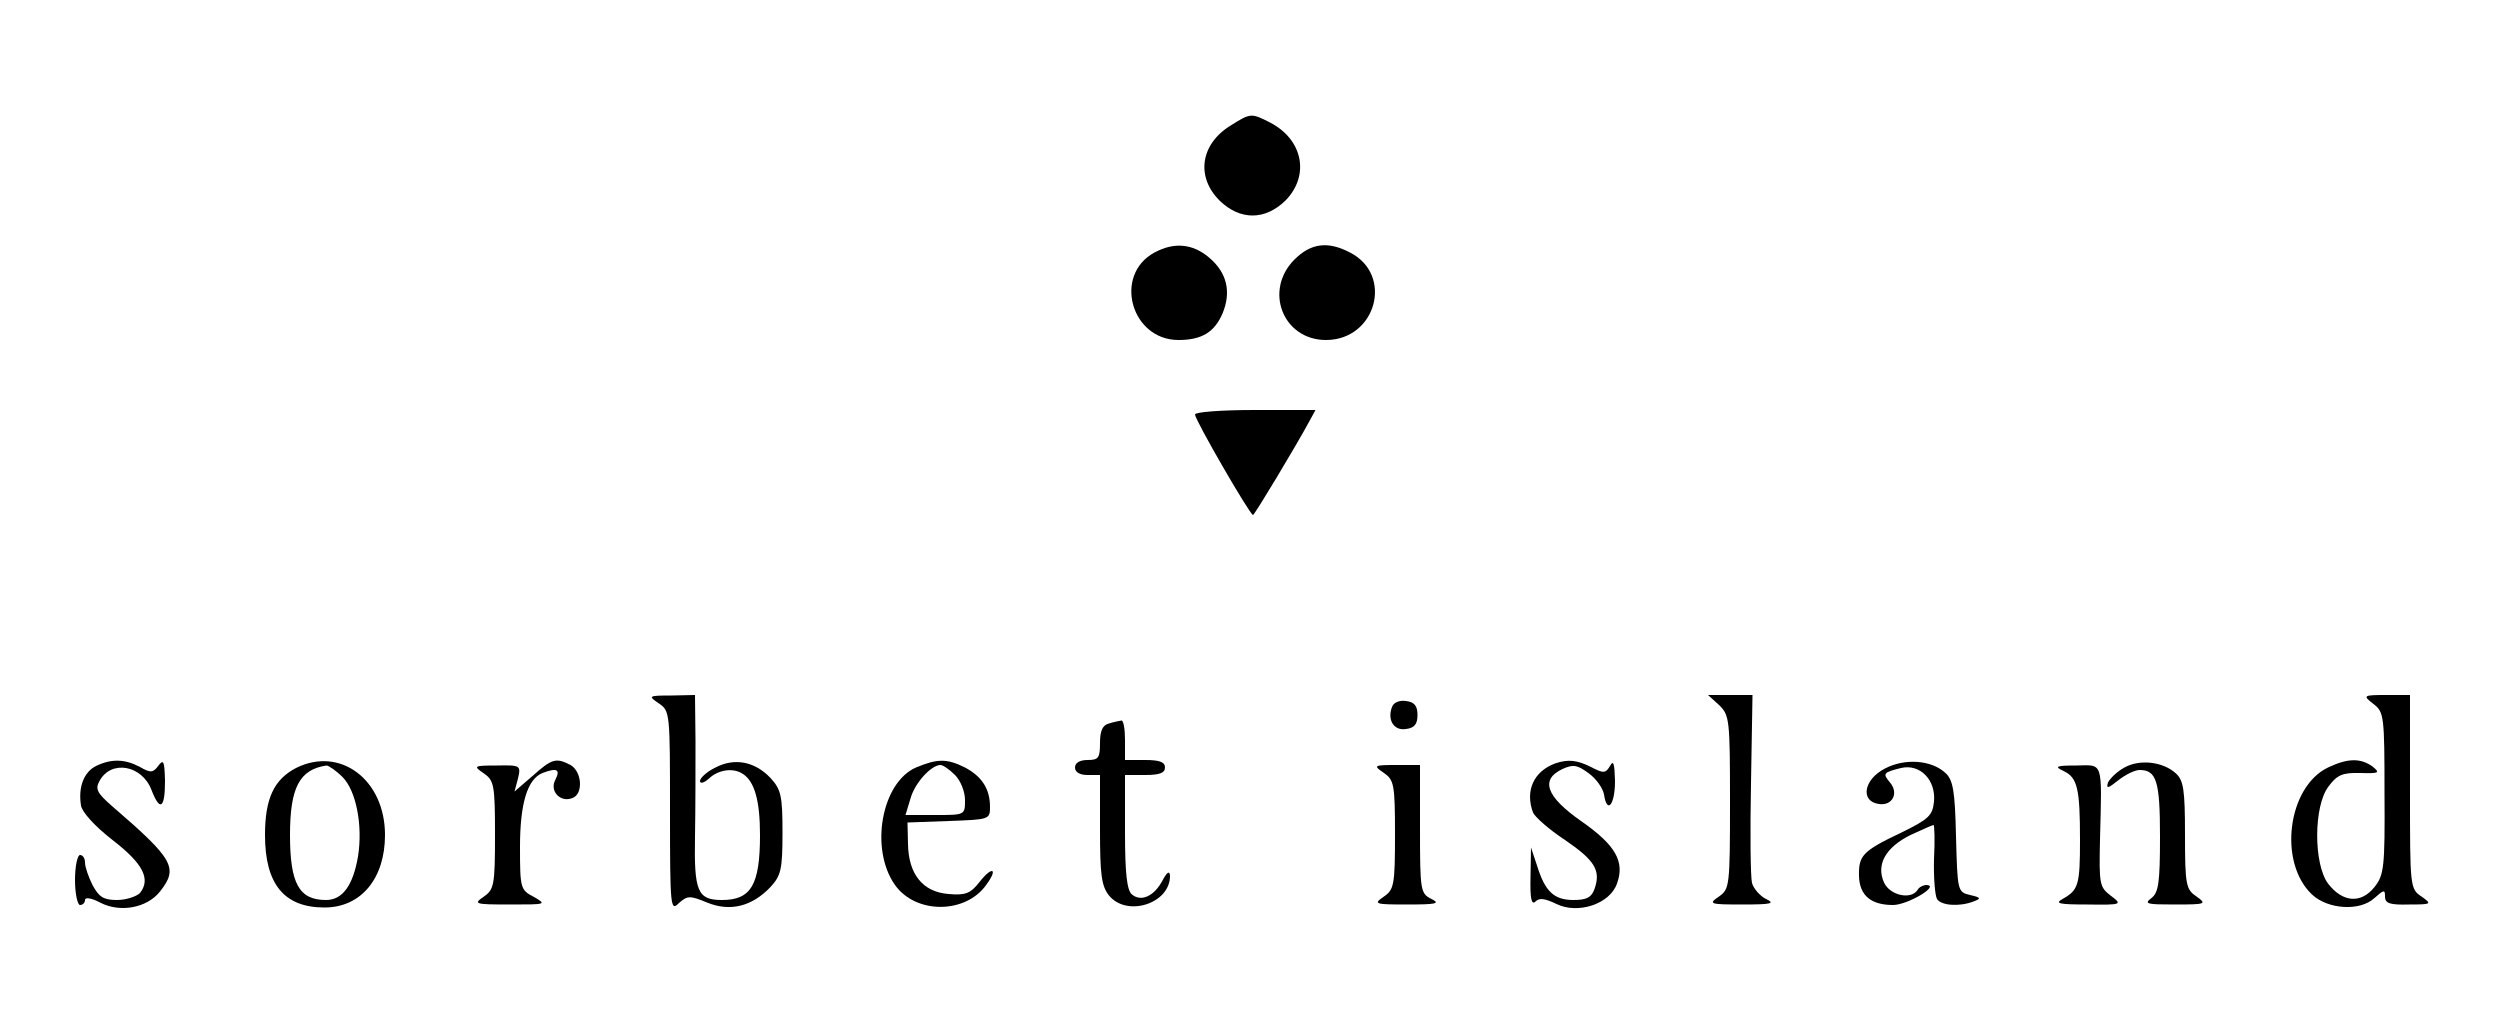 <?xml version="1.0" standalone="no"?>
<!DOCTYPE svg PUBLIC "-//W3C//DTD SVG 20010904//EN"
 "http://www.w3.org/TR/2001/REC-SVG-20010904/DTD/svg10.dtd">
<svg version="1.0" xmlns="http://www.w3.org/2000/svg"
 width="500pt" height="202pt" viewBox="0 0 500 202"
 preserveAspectRatio="xMidYMid meet">

<g transform="translate(0,202) scale(0.1,-0.1)"
fill="#000000" stroke="none">
<path d="M2463 1770 c-62 -37 -72 -103 -24 -151 41 -40 91 -40 132 0 49 50 35
122 -31 156 -37 19 -39 19 -77 -5z"/>
<path d="M2309 1515 c-83 -45 -47 -175 48 -175 47 0 72 16 88 53 18 43 9 82
-27 112 -33 28 -70 31 -109 10z"/>
<path d="M2589 1501 c-62 -62 -23 -161 63 -161 100 0 136 130 48 175 -44 23
-78 19 -111 -14z"/>
<path d="M2390 1191 c0 -11 110 -201 116 -201 3 0 86 138 113 188 l12 22 -121
0 c-68 0 -120 -4 -120 -9z"/>
<path d="M1318 613 c22 -15 22 -19 22 -216 0 -194 1 -200 18 -183 17 15 22 15
56 1 46 -19 90 -8 127 31 21 23 24 35 24 109 0 74 -3 86 -24 109 -31 33 -72
41 -110 21 -17 -8 -31 -21 -31 -27 0 -6 8 -4 18 5 19 18 49 22 68 9 23 -15 34
-53 34 -122 0 -100 -18 -130 -76 -130 -49 0 -56 17 -54 127 1 54 1 140 1 191
l-1 92 -47 -1 c-47 0 -47 -1 -25 -16z"/>
<path d="M3438 610 c21 -20 22 -29 22 -194 0 -169 -1 -174 -22 -189 -22 -15
-19 -16 47 -16 58 0 66 2 47 11 -12 6 -25 21 -28 32 -3 12 -4 101 -2 199 l3
177 -44 0 -45 0 22 -20z"/>
<path d="M4747 612 c21 -16 22 -24 22 -178 1 -149 -1 -164 -20 -188 -27 -34
-64 -31 -93 7 -29 39 -29 155 1 194 17 23 28 28 63 27 38 -1 41 0 25 13 -24
17 -49 17 -89 -2 -81 -39 -100 -190 -32 -254 32 -30 96 -34 125 -7 19 17 21
17 21 3 0 -14 10 -17 48 -16 46 0 46 1 25 16 -23 15 -23 20 -23 209 l0 194
-47 0 c-47 0 -48 -1 -26 -18z"/>
<path d="M2784 606 c-10 -26 4 -48 28 -44 17 2 23 10 23 28 0 18 -6 26 -23 28
-13 2 -25 -3 -28 -12z"/>
<path d="M2218 573 c-13 -3 -18 -15 -18 -39 0 -30 -3 -34 -25 -34 -16 0 -25
-6 -25 -15 0 -9 9 -15 25 -15 l25 0 0 -109 c0 -91 3 -113 18 -132 36 -44 123
-16 122 40 -1 10 -6 7 -15 -10 -17 -32 -43 -43 -61 -28 -10 8 -14 41 -14 125
l0 114 40 0 c29 0 40 4 40 15 0 11 -11 15 -40 15 l-40 0 0 40 c0 22 -3 39 -7
39 -5 -1 -16 -3 -25 -6z"/>
<path d="M192 488 c-24 -12 -36 -42 -30 -79 2 -13 27 -41 63 -69 61 -47 77
-78 55 -106 -7 -7 -28 -14 -46 -14 -27 0 -36 6 -49 30 -8 16 -15 36 -15 45 0
8 -4 15 -10 15 -5 0 -10 -22 -10 -50 0 -27 5 -50 10 -50 6 0 10 5 10 10 0 6
13 4 30 -5 40 -21 94 -11 120 22 37 47 28 64 -95 170 -31 27 -35 35 -26 51 23
43 85 32 104 -18 17 -44 27 -37 27 18 -1 40 -3 44 -13 31 -11 -15 -16 -15 -37
-3 -30 16 -57 17 -88 2z"/>
<path d="M592 484 c-44 -23 -62 -61 -62 -134 0 -98 38 -145 119 -145 73 0 121
58 121 145 0 111 -90 178 -178 134z m93 -18 c27 -27 41 -96 31 -159 -10 -58
-31 -87 -64 -87 -54 0 -72 33 -72 130 0 95 19 131 73 139 4 0 19 -10 32 -23z"/>
<path d="M1065 468 l-36 -31 7 26 c6 26 5 27 -42 26 -47 0 -48 -1 -26 -16 20
-14 22 -23 22 -123 0 -100 -2 -109 -22 -123 -22 -15 -19 -16 52 -16 72 0 74 0
48 15 -27 14 -28 17 -28 100 0 88 15 136 45 148 29 11 36 7 26 -13 -13 -23 10
-47 34 -37 22 8 19 53 -4 66 -29 15 -37 13 -76 -22z"/>
<path d="M1832 485 c-69 -30 -93 -163 -42 -235 42 -59 142 -58 183 1 24 33 11
37 -14 5 -18 -23 -28 -27 -62 -24 -51 4 -80 39 -81 100 l-1 43 83 3 c80 3 82
3 82 28 0 36 -16 61 -50 79 -36 18 -55 18 -98 0z m78 -15 c11 -11 20 -33 20
-50 0 -30 0 -30 -59 -30 l-60 0 10 33 c8 30 41 67 60 67 5 0 18 -9 29 -20z"/>
<path d="M3110 493 c-43 -16 -60 -55 -44 -98 4 -9 32 -34 64 -55 60 -41 72
-61 59 -98 -6 -17 -16 -22 -42 -22 -39 0 -57 17 -73 69 l-12 36 -1 -60 c-1
-42 2 -56 10 -48 8 8 19 6 42 -5 43 -21 107 0 121 41 16 44 -3 77 -72 125 -70
49 -82 83 -37 104 22 10 30 8 53 -9 15 -11 28 -30 30 -42 6 -40 22 -21 22 27
-1 35 -3 43 -10 30 -9 -15 -13 -15 -38 -2 -28 14 -46 16 -72 7z"/>
<path d="M3770 483 c-43 -22 -50 -66 -12 -71 27 -4 40 22 22 43 -15 18 -14 20
22 29 38 9 70 -24 66 -67 -3 -28 -10 -35 -65 -62 -78 -37 -86 -46 -85 -87 1
-39 24 -58 68 -58 29 0 95 39 67 40 -6 0 -15 -4 -18 -10 -13 -20 -55 -11 -67
15 -16 36 3 70 53 95 24 11 44 20 46 20 2 0 3 -31 1 -68 -1 -37 2 -73 6 -80 8
-13 44 -16 73 -5 16 6 15 8 -7 13 -25 6 -25 8 -28 117 -2 92 -6 113 -21 127
-28 26 -81 30 -121 9z"/>
<path d="M4249 485 c-15 -8 -29 -22 -33 -30 -4 -13 0 -12 20 4 15 12 34 21 43
21 34 0 41 -22 41 -133 0 -93 -3 -112 -17 -123 -16 -12 -9 -13 47 -13 62 0 64
1 43 16 -21 14 -23 23 -23 123 0 91 -3 109 -18 123 -26 24 -73 29 -103 12z"/>
<path d="M2768 474 c20 -14 22 -23 22 -123 0 -101 -2 -110 -22 -124 -22 -15
-19 -16 47 -16 58 0 66 2 48 11 -22 11 -23 16 -23 140 l0 128 -47 0 c-46 0
-47 -1 -25 -16z"/>
<path d="M4127 478 c28 -13 33 -35 33 -138 0 -90 -3 -100 -35 -118 -16 -9 -7
-11 50 -11 70 -1 70 0 46 18 -22 17 -23 23 -21 112 4 159 7 149 -47 148 -41 0
-45 -2 -26 -11z"/>
</g>
</svg>
